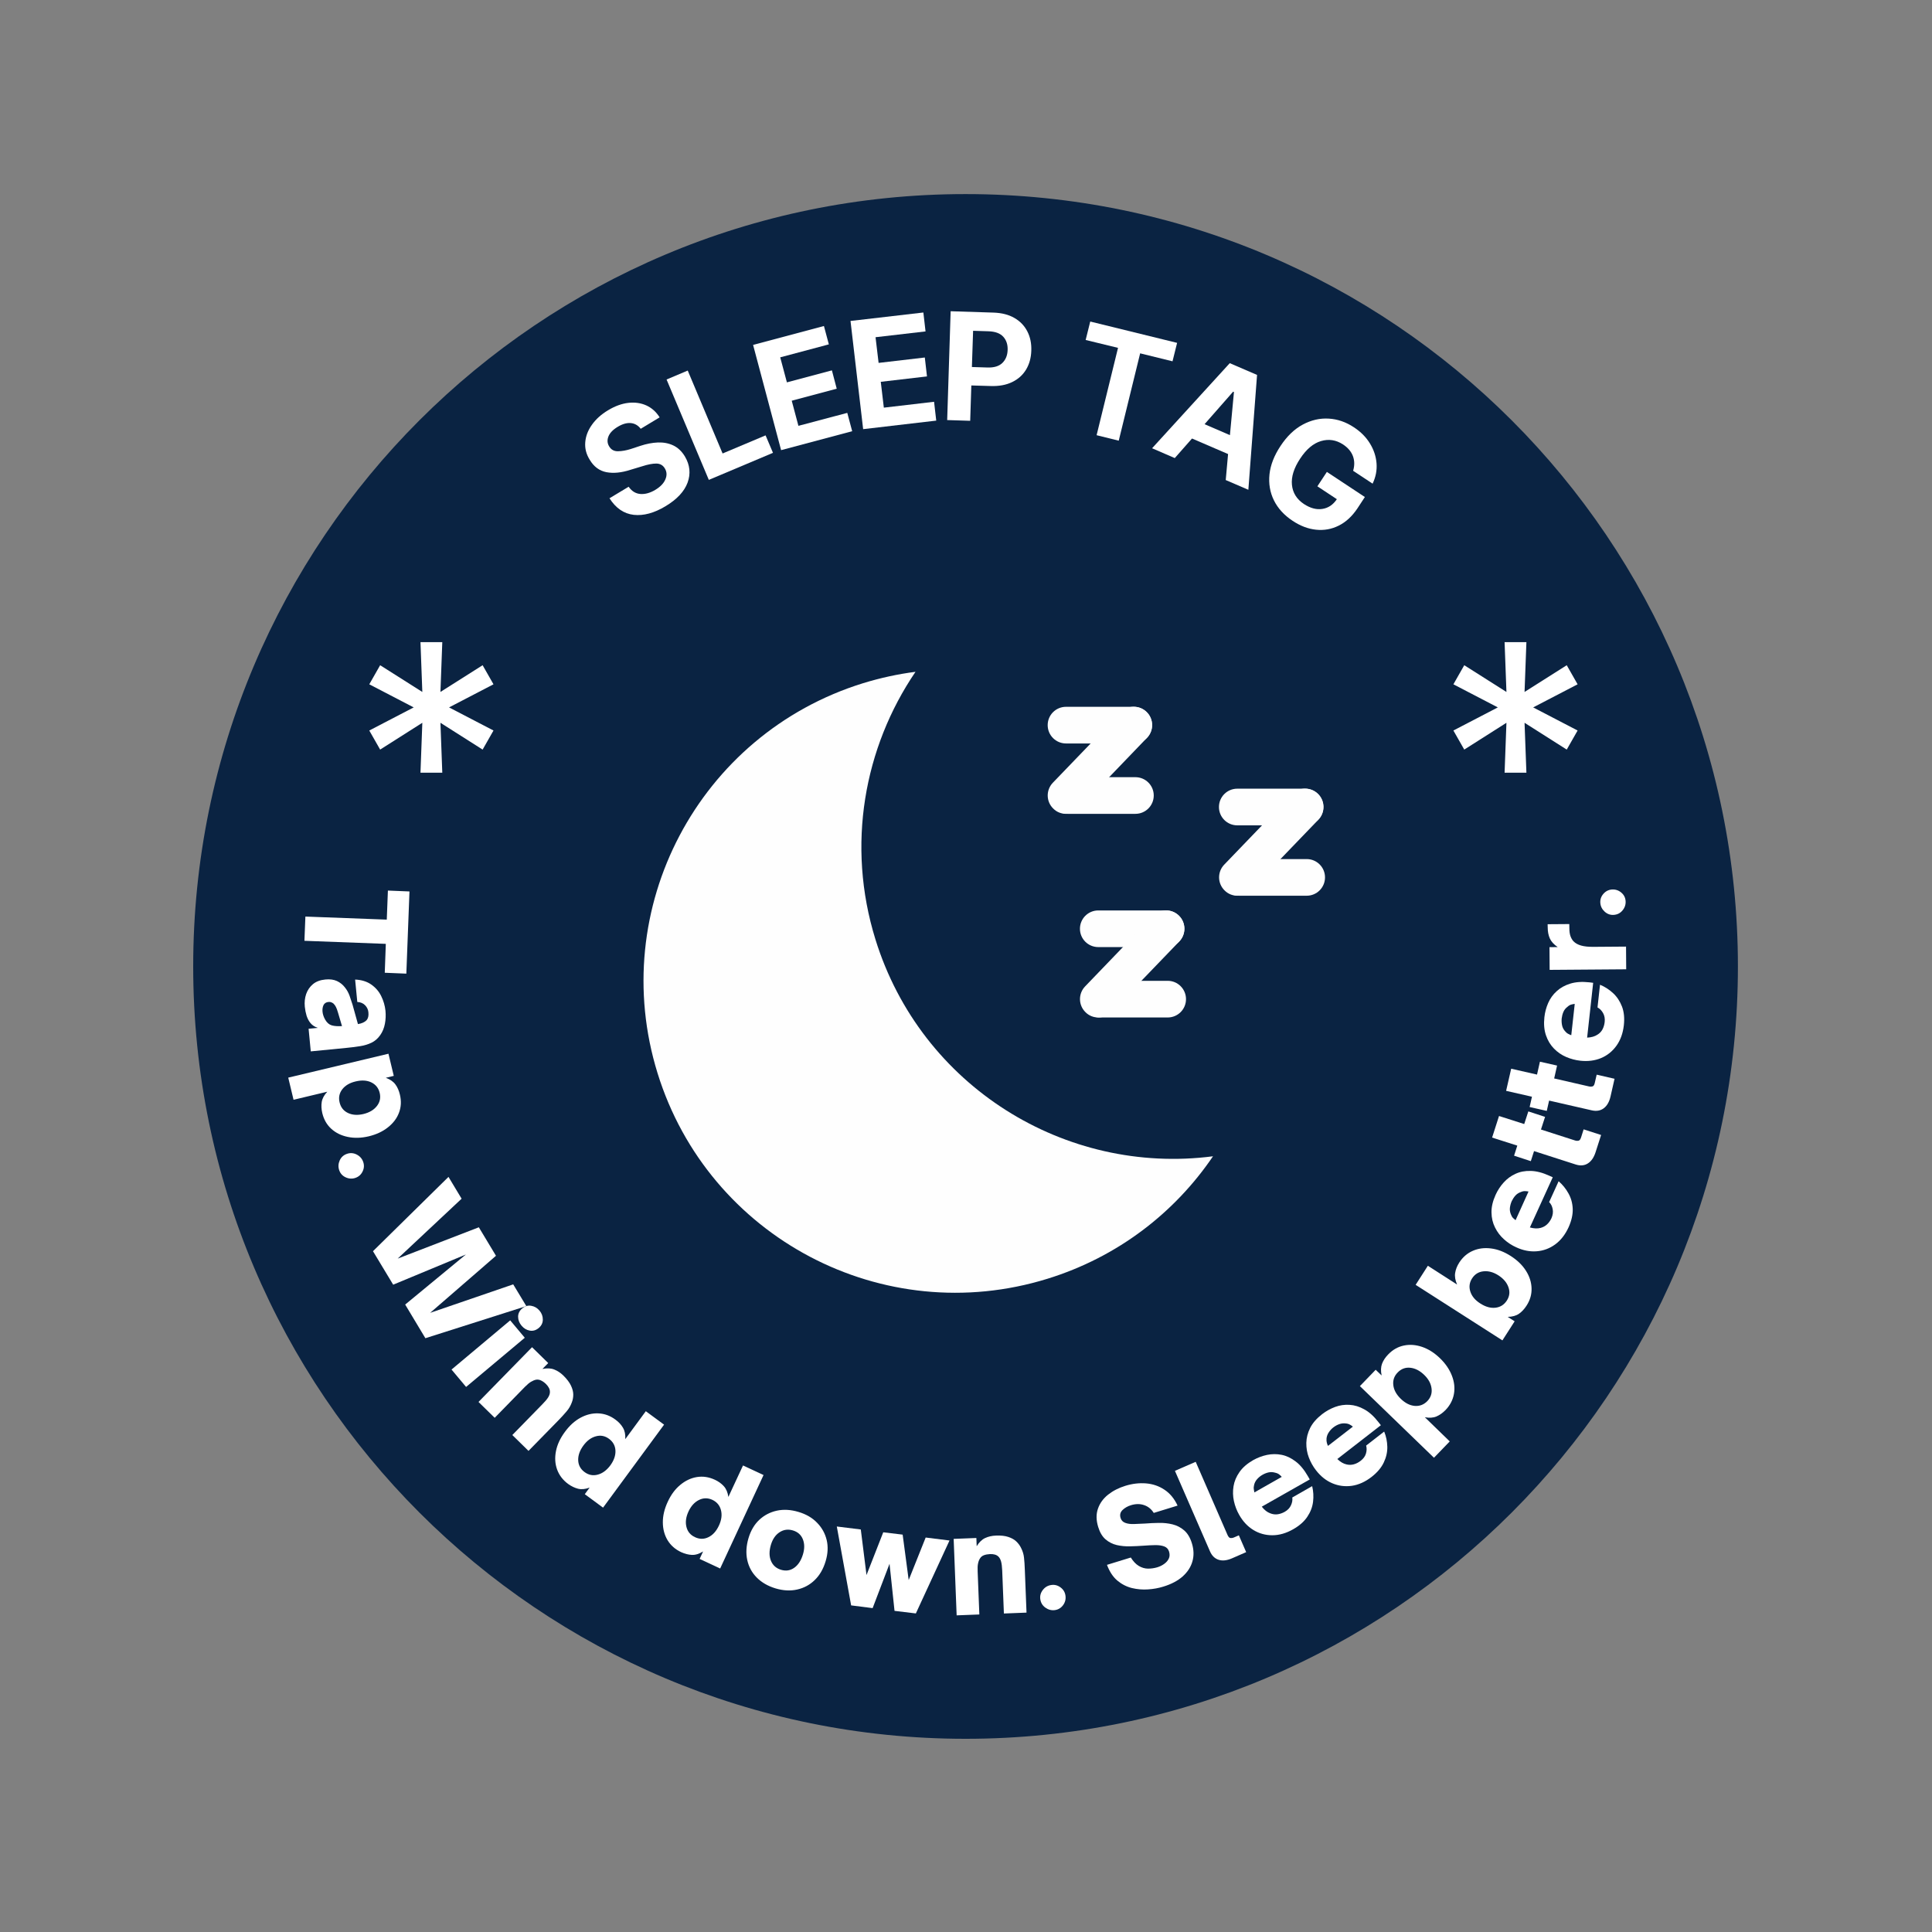 <svg version="1.0" preserveAspectRatio="xMidYMid meet" height="500" viewBox="0 0 375 375" zoomAndPan="magnify" width="500" xmlns:xlink="http://www.w3.org/1999/xlink" xmlns="http://www.w3.org/2000/svg"><rect x="0" y="0" width="375" height="375" fill="#808080" stroke="none"/><defs><g></g><clipPath id="d1b7a69318"><path clip-rule="nonzero" d="M 37.5 37.672 L 337.328 37.672 L 337.328 337.5 L 37.5 337.5 Z M 37.5 37.672"></path></clipPath><clipPath id="810d1971be"><path clip-rule="nonzero" d="M 187.414 37.672 C 104.617 37.672 37.5 104.793 37.5 187.586 C 37.5 270.383 104.617 337.5 187.414 337.5 C 270.207 337.5 337.328 270.383 337.328 187.586 C 337.328 104.793 270.207 37.672 187.414 37.672 Z M 187.414 37.672"></path></clipPath><clipPath id="a761a7c846"><path clip-rule="nonzero" d="M 0.5 0.672 L 300.328 0.672 L 300.328 300.5 L 0.5 300.5 Z M 0.5 0.672"></path></clipPath><clipPath id="72bb287b2d"><path clip-rule="nonzero" d="M 150.414 0.672 C 67.617 0.672 0.5 67.793 0.5 150.586 C 0.5 233.383 67.617 300.5 150.414 300.5 C 233.207 300.5 300.328 233.383 300.328 150.586 C 300.328 67.793 233.207 0.672 150.414 0.672 Z M 150.414 0.672"></path></clipPath><clipPath id="f095447bb2"><rect height="301" y="0" width="301" x="0"></rect></clipPath><clipPath id="8372b6d97e"><path clip-rule="nonzero" d="M 236 166 L 257.238 166 L 257.238 174 L 236 174 Z M 236 166"></path></clipPath><clipPath id="25eeecb04c"><path clip-rule="nonzero" d="M 124 130.324 L 236 130.324 L 236 251 L 124 251 Z M 124 130.324"></path></clipPath><clipPath id="711b131fa8"><rect height="75" y="0" width="33" x="0"></rect></clipPath><clipPath id="629c75f030"><rect height="75" y="0" width="32" x="0"></rect></clipPath></defs><g clip-path="url(#d1b7a69318)"><g clip-path="url(#810d1971be)"><g transform="matrix(1, 0, 0, 1, 37, 37)"><g clip-path="url(#f095447bb2)"><g clip-path="url(#a761a7c846)"><g clip-path="url(#72bb287b2d)"><path fill-rule="nonzero" fill-opacity="1" d="M 0.5 0.672 L 300.328 0.672 L 300.328 300.5 L 0.5 300.5 Z M 0.5 0.672" fill="#0a2342"></path></g></g></g></g></g></g><path fill-rule="nonzero" fill-opacity="1" d="M 220.062 144.305 L 206.91 144.305 C 204.945 144.305 203.355 142.715 203.355 140.746 C 203.355 138.777 204.945 137.191 206.91 137.191 L 220.062 137.191 C 222.027 137.191 223.617 138.777 223.617 140.746 C 223.617 142.715 222.027 144.305 220.062 144.305 Z M 220.062 144.305" fill="#fefefe"></path><path fill-rule="nonzero" fill-opacity="1" d="M 206.91 157.965 C 206.023 157.965 205.133 157.645 204.453 156.961 C 203.031 155.602 202.996 153.348 204.355 151.93 L 217.508 138.27 C 218.871 136.848 221.121 136.812 222.539 138.172 C 223.961 139.535 223.996 141.789 222.633 143.207 L 209.484 156.887 C 208.785 157.605 207.859 157.965 206.91 157.965 Z M 206.91 157.965" fill="#fefefe"></path><path fill-rule="nonzero" fill-opacity="1" d="M 220.383 157.965 L 207.234 157.965 C 205.266 157.965 203.676 156.375 203.676 154.406 C 203.676 152.441 205.266 150.852 207.234 150.852 L 220.383 150.852 C 222.352 150.852 223.941 152.441 223.941 154.406 C 223.941 156.375 222.352 157.965 220.383 157.965 Z M 220.383 157.965" fill="#fefefe"></path><path fill-rule="nonzero" fill-opacity="1" d="M 226.324 183.828 L 213.176 183.828 C 211.207 183.828 209.617 182.242 209.617 180.273 C 209.617 178.305 211.207 176.715 213.176 176.715 L 226.324 176.715 C 228.293 176.715 229.883 178.305 229.883 180.273 C 229.883 182.242 228.293 183.828 226.324 183.828 Z M 226.324 183.828" fill="#fefefe"></path><path fill-rule="nonzero" fill-opacity="1" d="M 213.176 197.492 C 212.285 197.492 211.395 197.168 210.715 196.488 C 209.297 195.125 209.258 192.875 210.621 191.457 L 223.77 177.793 C 225.133 176.375 227.383 176.336 228.805 177.699 C 230.223 179.062 230.262 181.312 228.898 182.734 L 215.746 196.395 C 215.047 197.133 214.121 197.492 213.176 197.492 Z M 213.176 197.492" fill="#fefefe"></path><path fill-rule="nonzero" fill-opacity="1" d="M 226.645 197.492 L 213.496 197.492 C 211.527 197.492 209.938 195.902 209.938 193.934 C 209.938 191.965 211.527 190.375 213.496 190.375 L 226.645 190.375 C 228.613 190.375 230.203 191.965 230.203 193.934 C 230.203 195.902 228.613 197.492 226.645 197.492 Z M 226.645 197.492" fill="#fefefe"></path><path fill-rule="nonzero" fill-opacity="1" d="M 253.305 160.199 L 240.156 160.199 C 238.188 160.199 236.598 158.609 236.598 156.641 C 236.598 154.672 238.188 153.082 240.156 153.082 L 253.305 153.082 C 255.273 153.082 256.863 154.672 256.863 156.641 C 256.863 158.609 255.273 160.199 253.305 160.199 Z M 253.305 160.199" fill="#fefefe"></path><path fill-rule="nonzero" fill-opacity="1" d="M 240.176 173.859 C 239.285 173.859 238.395 173.535 237.715 172.855 C 236.297 171.492 236.258 169.242 237.621 167.824 L 250.77 154.16 C 252.133 152.742 254.383 152.703 255.805 154.066 C 257.223 155.43 257.262 157.68 255.898 159.102 L 242.73 172.781 C 242.027 173.5 241.102 173.859 240.176 173.859 Z M 240.176 173.859" fill="#fefefe"></path><g clip-path="url(#8372b6d97e)"><path fill-rule="nonzero" fill-opacity="1" d="M 253.629 173.859 L 240.477 173.859 C 238.508 173.859 236.922 172.27 236.922 170.301 C 236.922 168.332 238.508 166.746 240.477 166.746 L 253.629 166.746 C 255.594 166.746 257.184 168.332 257.184 170.301 C 257.184 172.27 255.594 173.859 253.629 173.859 Z M 253.629 173.859" fill="#fefefe"></path></g><g clip-path="url(#25eeecb04c)"><path fill-rule="nonzero" fill-opacity="1" d="M 169.922 182.336 C 164.246 164.039 167.707 145.098 177.699 130.398 C 174.309 130.832 170.906 131.57 167.52 132.609 C 135.598 142.508 117.738 176.395 127.633 208.312 C 137.527 240.234 171.414 258.094 203.336 248.199 C 216.957 243.98 228.008 235.391 235.445 224.434 C 206.797 228.16 178.758 210.867 169.922 182.336 Z M 169.922 182.336" fill="#fefefe"></path></g><g fill-opacity="1" fill="#ffffff"><g transform="translate(59.495, 172.061)"><g><path d="M -0.406 10.547 L -0.219 5.844 L 15.578 6.438 L 15.797 0.797 L 19.984 0.969 L 19.375 16.922 L 15.188 16.75 L 15.391 11.141 Z M -0.406 10.547"></path></g></g></g><g fill-opacity="1" fill="#ffffff"><g transform="translate(58.929, 189.666)"><g><path d="M 0.234 5.734 C 0.148 4.859 0.238 4.035 0.5 3.266 C 0.77 2.504 1.207 1.867 1.812 1.359 C 2.426 0.848 3.234 0.547 4.234 0.453 C 5.109 0.367 5.852 0.469 6.469 0.75 C 7.082 1.039 7.594 1.445 8 1.969 C 8.395 2.457 8.703 3.004 8.922 3.609 C 9.141 4.223 9.332 4.801 9.5 5.344 L 10.547 9.109 C 11.297 8.992 11.859 8.738 12.234 8.344 C 12.535 7.988 12.648 7.484 12.578 6.828 C 12.535 6.316 12.328 5.863 11.953 5.469 C 11.578 5.07 11.066 4.852 10.422 4.812 L 10 0.469 C 11.25 0.52 12.297 0.844 13.141 1.438 C 13.984 2.031 14.625 2.773 15.062 3.672 C 15.508 4.578 15.785 5.523 15.891 6.516 C 15.973 7.379 15.938 8.223 15.781 9.047 C 15.625 9.879 15.32 10.613 14.875 11.25 C 14.406 11.914 13.844 12.406 13.188 12.719 C 12.531 13.039 11.797 13.266 10.984 13.391 C 10.18 13.523 9.32 13.633 8.406 13.719 L 1.391 14.406 L 0.969 10.016 L 2.766 9.844 C 2.172 9.656 1.695 9.348 1.344 8.922 C 1.008 8.516 0.754 8.035 0.578 7.484 C 0.41 6.93 0.297 6.348 0.234 5.734 Z M 3.672 6.703 C 3.723 7.223 3.895 7.738 4.188 8.25 C 4.531 8.844 4.957 9.211 5.469 9.359 C 5.988 9.504 6.648 9.551 7.453 9.5 L 6.672 6.859 C 6.535 6.379 6.398 6.016 6.266 5.766 C 6.141 5.516 5.977 5.297 5.781 5.109 C 5.656 5.016 5.516 4.938 5.359 4.875 C 5.211 4.812 5.035 4.789 4.828 4.812 C 4.359 4.863 4.035 5.07 3.859 5.438 C 3.691 5.801 3.629 6.223 3.672 6.703 Z M 3.672 6.703"></path></g></g></g><g fill-opacity="1" fill="#ffffff"><g transform="translate(60.619, 206.59)"><g><path d="M 17 5.875 C 17.301 7.113 17.242 8.281 16.828 9.375 C 16.422 10.469 15.707 11.414 14.688 12.219 C 13.676 13.031 12.43 13.613 10.953 13.969 C 9.492 14.312 8.129 14.348 6.859 14.078 C 5.598 13.816 4.535 13.289 3.672 12.5 C 2.816 11.719 2.238 10.707 1.938 9.469 C 1.758 8.695 1.723 7.977 1.828 7.312 C 1.93 6.645 2.289 5.977 2.906 5.312 L -3.641 6.875 L -4.672 2.578 L 14.781 -2.062 L 15.812 2.234 L 14.266 2.609 C 15.109 2.922 15.727 3.348 16.125 3.891 C 16.531 4.441 16.82 5.102 17 5.875 Z M 13.078 5.531 C 12.848 4.594 12.305 3.914 11.453 3.5 C 10.609 3.094 9.598 3.031 8.422 3.312 C 7.266 3.582 6.395 4.094 5.812 4.844 C 5.238 5.602 5.066 6.453 5.297 7.391 C 5.523 8.348 6.066 9.031 6.922 9.438 C 7.773 9.844 8.773 9.91 9.922 9.641 C 11.078 9.359 11.945 8.844 12.531 8.094 C 13.125 7.344 13.305 6.488 13.078 5.531 Z M 13.078 5.531"></path></g></g></g><g fill-opacity="1" fill="#ffffff"><g transform="translate(65.061, 223.924)"><g><path d="M 0.781 3.219 C 0.562 2.582 0.594 1.945 0.875 1.312 C 1.164 0.676 1.641 0.25 2.297 0.031 C 2.93 -0.188 3.555 -0.141 4.172 0.172 C 4.797 0.492 5.219 0.973 5.438 1.609 C 5.656 2.242 5.613 2.863 5.312 3.469 C 5.02 4.07 4.555 4.484 3.922 4.703 C 3.285 4.922 2.656 4.883 2.031 4.594 C 1.414 4.312 1 3.852 0.781 3.219 Z M 0.781 3.219"></path></g></g></g><g fill-opacity="1" fill="#ffffff"><g transform="translate(67.358, 230.54)"><g></g></g></g><g fill-opacity="1" fill="#ffffff"><g transform="translate(69.786, 238.512)"><g><path d="M 6.531 10.844 L 2.609 4.344 L 17.266 -10.078 L 19.812 -5.844 L 7.406 5.781 L 23.156 -0.297 L 26.484 5.234 L 13.703 16.312 L 29.828 10.781 L 32.375 15 L 12.781 21.234 L 8.859 14.703 L 20.641 4.984 Z M 6.531 10.844"></path></g></g></g><g fill-opacity="1" fill="#ffffff"><g transform="translate(86.719, 264.72)"><g><path d="M 14.516 -7.406 C 14.078 -7.926 13.852 -8.504 13.844 -9.141 C 13.844 -9.773 14.113 -10.316 14.656 -10.766 C 15.188 -11.211 15.766 -11.379 16.391 -11.266 C 17.023 -11.16 17.562 -10.848 18 -10.328 C 18.438 -9.805 18.648 -9.223 18.641 -8.578 C 18.641 -7.941 18.375 -7.398 17.844 -6.953 C 17.301 -6.504 16.719 -6.336 16.094 -6.453 C 15.477 -6.566 14.953 -6.883 14.516 -7.406 Z M 3.75 4.484 L 0.922 1.109 L 12.312 -8.438 L 15.141 -5.062 Z M 3.75 4.484"></path></g></g></g><g fill-opacity="1" fill="#ffffff"><g transform="translate(91.848, 271.117)"><g><path d="M 4.172 4.078 L 1.031 1 L 11.422 -9.625 L 14.562 -6.547 L 13.438 -5.406 C 14.332 -5.582 15.094 -5.547 15.719 -5.297 C 16.352 -5.055 16.953 -4.66 17.516 -4.109 C 18.203 -3.43 18.691 -2.781 18.984 -2.156 C 19.273 -1.539 19.422 -0.961 19.422 -0.422 C 19.422 0.109 19.328 0.613 19.141 1.094 C 18.898 1.75 18.566 2.32 18.141 2.812 C 17.723 3.312 17.191 3.895 16.547 4.562 L 10.734 10.5 L 7.594 7.422 L 13.438 1.438 C 13.957 0.914 14.332 0.469 14.562 0.094 C 14.789 -0.281 14.898 -0.629 14.891 -0.953 C 14.898 -1.453 14.645 -1.961 14.125 -2.484 C 13.801 -2.797 13.477 -3.023 13.156 -3.172 C 12.832 -3.328 12.504 -3.375 12.172 -3.312 C 11.879 -3.25 11.555 -3.113 11.203 -2.906 C 10.859 -2.695 10.461 -2.363 10.016 -1.906 Z M 4.172 4.078"></path></g></g></g><g fill-opacity="1" fill="#ffffff"><g transform="translate(104.507, 283.398)"><g><path d="M 5.75 4.625 C 4.738 3.875 4.031 2.941 3.625 1.828 C 3.227 0.723 3.156 -0.461 3.406 -1.734 C 3.656 -3.004 4.234 -4.25 5.141 -5.469 C 6.035 -6.695 7.047 -7.613 8.172 -8.219 C 9.305 -8.832 10.461 -9.113 11.641 -9.062 C 12.828 -9.008 13.926 -8.609 14.938 -7.859 C 15.57 -7.398 16.062 -6.875 16.406 -6.281 C 16.758 -5.695 16.91 -4.957 16.859 -4.062 L 20.844 -9.484 L 24.391 -6.875 L 12.547 9.234 L 9 6.625 L 9.938 5.344 C 9.102 5.656 8.352 5.727 7.688 5.562 C 7.031 5.395 6.383 5.082 5.75 4.625 Z M 8.953 2.328 C 9.742 2.91 10.598 3.078 11.516 2.828 C 12.43 2.586 13.25 1.984 13.969 1.016 C 14.664 0.055 14.992 -0.891 14.953 -1.828 C 14.91 -2.773 14.492 -3.539 13.703 -4.125 C 12.91 -4.707 12.055 -4.867 11.141 -4.609 C 10.223 -4.359 9.422 -3.766 8.734 -2.828 C 8.035 -1.879 7.695 -0.93 7.719 0.016 C 7.75 0.973 8.16 1.742 8.953 2.328 Z M 8.953 2.328"></path></g></g></g><g fill-opacity="1" fill="#ffffff"><g transform="translate(119.106, 293.765)"><g></g></g></g><g fill-opacity="1" fill="#ffffff"><g transform="translate(125.657, 297.883)"><g><path d="M 6.562 3.391 C 5.414 2.859 4.535 2.086 3.922 1.078 C 3.316 0.066 3.008 -1.082 3 -2.375 C 2.988 -3.664 3.305 -5.004 3.953 -6.391 C 4.586 -7.766 5.398 -8.859 6.391 -9.672 C 7.379 -10.492 8.453 -11 9.609 -11.188 C 10.773 -11.375 11.93 -11.203 13.078 -10.672 C 13.785 -10.348 14.367 -9.93 14.828 -9.422 C 15.297 -8.91 15.594 -8.211 15.719 -7.328 L 18.562 -13.438 L 22.547 -11.578 L 14.125 6.562 L 10.141 4.703 L 10.812 3.25 C 10.051 3.727 9.328 3.953 8.641 3.922 C 7.961 3.891 7.27 3.711 6.562 3.391 Z M 9.25 0.484 C 10.133 0.898 11 0.898 11.844 0.484 C 12.695 0.078 13.379 -0.676 13.891 -1.781 C 14.391 -2.852 14.52 -3.848 14.281 -4.766 C 14.051 -5.68 13.492 -6.348 12.609 -6.766 C 11.723 -7.172 10.852 -7.16 10 -6.734 C 9.145 -6.305 8.473 -5.566 7.984 -4.516 C 7.484 -3.441 7.348 -2.441 7.578 -1.516 C 7.805 -0.586 8.363 0.078 9.25 0.484 Z M 9.25 0.484"></path></g></g></g><g fill-opacity="1" fill="#ffffff"><g transform="translate(142.319, 305.523)"><g><path d="M 8.203 2.781 C 6.723 2.332 5.508 1.629 4.562 0.672 C 3.625 -0.273 3.008 -1.41 2.719 -2.734 C 2.438 -4.055 2.52 -5.473 2.969 -6.984 C 3.406 -8.441 4.098 -9.617 5.047 -10.516 C 6.004 -11.41 7.133 -12.004 8.438 -12.297 C 9.75 -12.586 11.156 -12.508 12.656 -12.062 C 14.145 -11.625 15.352 -10.922 16.281 -9.953 C 17.219 -8.992 17.836 -7.875 18.141 -6.594 C 18.441 -5.32 18.375 -3.957 17.938 -2.5 C 17.488 -0.988 16.785 0.227 15.828 1.156 C 14.867 2.094 13.734 2.707 12.422 3 C 11.109 3.301 9.703 3.227 8.203 2.781 Z M 9.281 -0.828 C 10.227 -0.547 11.082 -0.676 11.844 -1.219 C 12.613 -1.77 13.176 -2.633 13.531 -3.812 C 13.863 -4.906 13.859 -5.883 13.516 -6.75 C 13.172 -7.613 12.523 -8.188 11.578 -8.469 C 10.641 -8.75 9.773 -8.629 8.984 -8.109 C 8.203 -7.598 7.645 -6.785 7.312 -5.672 C 6.957 -4.473 6.961 -3.438 7.328 -2.562 C 7.691 -1.688 8.344 -1.109 9.281 -0.828 Z M 9.281 -0.828"></path></g></g></g><g fill-opacity="1" fill="#ffffff"><g transform="translate(160.361, 311.011)"><g><path d="M 9.016 1.125 L 4.844 0.594 L 2.062 -14.719 L 6.719 -14.141 L 7.828 -5.297 L 11.078 -13.594 L 14.844 -13.141 L 16.016 -4.328 L 19.312 -12.578 L 23.938 -12 L 17.406 2.156 L 13.266 1.656 L 12.297 -7.484 Z M 9.016 1.125"></path></g></g></g><g fill-opacity="1" fill="#ffffff"><g transform="translate(184.246, 313.602)"><g><path d="M 5.844 -0.234 L 1.438 -0.062 L 0.859 -14.906 L 5.266 -15.078 L 5.328 -13.484 C 5.805 -14.254 6.348 -14.781 6.953 -15.062 C 7.566 -15.352 8.27 -15.516 9.062 -15.547 C 10.02 -15.586 10.82 -15.5 11.469 -15.281 C 12.113 -15.07 12.629 -14.781 13.016 -14.406 C 13.41 -14.031 13.719 -13.613 13.938 -13.156 C 14.258 -12.531 14.453 -11.895 14.516 -11.25 C 14.586 -10.613 14.641 -9.832 14.672 -8.906 L 15 -0.594 L 10.609 -0.422 L 10.281 -8.781 C 10.25 -9.52 10.176 -10.098 10.062 -10.516 C 9.945 -10.93 9.773 -11.25 9.547 -11.469 C 9.191 -11.82 8.645 -11.984 7.906 -11.953 C 7.457 -11.93 7.066 -11.859 6.734 -11.734 C 6.398 -11.609 6.145 -11.398 5.969 -11.109 C 5.801 -10.859 5.676 -10.535 5.594 -10.141 C 5.508 -9.754 5.484 -9.238 5.516 -8.594 Z M 5.844 -0.234"></path></g></g></g><g fill-opacity="1" fill="#ffffff"><g transform="translate(201.433, 312.646)"><g><path d="M 3.312 -0.125 C 2.645 -0.039 2.031 -0.203 1.469 -0.609 C 0.906 -1.016 0.578 -1.566 0.484 -2.266 C 0.398 -2.922 0.57 -3.52 1 -4.062 C 1.426 -4.602 1.973 -4.914 2.641 -5 C 3.297 -5.094 3.895 -4.93 4.438 -4.516 C 4.977 -4.109 5.289 -3.578 5.375 -2.922 C 5.469 -2.242 5.312 -1.629 4.906 -1.078 C 4.5 -0.535 3.969 -0.219 3.312 -0.125 Z M 3.312 -0.125"></path></g></g></g><g fill-opacity="1" fill="#ffffff"><g transform="translate(208.371, 311.693)"><g></g></g></g><g fill-opacity="1" fill="#ffffff"><g transform="translate(216.083, 310.47)"><g><path d="M 9.688 -2.5 C 8.789 -2.219 7.812 -2.039 6.75 -1.969 C 5.695 -1.895 4.648 -1.984 3.609 -2.234 C 2.578 -2.492 1.633 -2.977 0.781 -3.688 C -0.062 -4.406 -0.727 -5.422 -1.219 -6.734 L 3.406 -8.156 C 3.883 -7.395 4.406 -6.848 4.969 -6.516 C 5.539 -6.18 6.129 -6.008 6.734 -6 C 7.348 -6 7.941 -6.082 8.516 -6.25 C 9.035 -6.406 9.492 -6.629 9.891 -6.922 C 10.297 -7.211 10.594 -7.555 10.781 -7.953 C 10.969 -8.348 10.984 -8.801 10.828 -9.312 C 10.672 -9.812 10.359 -10.145 9.891 -10.312 C 9.422 -10.488 8.836 -10.57 8.141 -10.562 C 7.453 -10.551 6.703 -10.516 5.891 -10.453 C 5.035 -10.391 4.156 -10.348 3.25 -10.328 C 2.352 -10.305 1.492 -10.391 0.672 -10.578 C -0.141 -10.773 -0.859 -11.141 -1.484 -11.672 C -2.117 -12.211 -2.598 -13.016 -2.922 -14.078 C -3.328 -15.398 -3.344 -16.586 -2.969 -17.641 C -2.602 -18.703 -1.945 -19.609 -1 -20.359 C -0.051 -21.109 1.066 -21.68 2.359 -22.078 C 3.703 -22.492 5.031 -22.648 6.344 -22.547 C 7.664 -22.441 8.859 -22.035 9.922 -21.328 C 10.992 -20.629 11.848 -19.598 12.484 -18.234 L 7.859 -16.812 C 7.391 -17.562 6.766 -18.066 5.984 -18.328 C 5.211 -18.598 4.363 -18.594 3.438 -18.312 C 2.789 -18.113 2.242 -17.801 1.797 -17.375 C 1.359 -16.945 1.234 -16.43 1.422 -15.828 C 1.555 -15.379 1.852 -15.066 2.312 -14.891 C 2.77 -14.711 3.332 -14.633 4 -14.656 C 4.664 -14.676 5.383 -14.707 6.156 -14.75 C 7.02 -14.82 7.914 -14.863 8.844 -14.875 C 9.77 -14.895 10.656 -14.801 11.5 -14.594 C 12.352 -14.383 13.109 -13.992 13.766 -13.422 C 14.43 -12.848 14.93 -12.008 15.266 -10.906 C 15.648 -9.656 15.68 -8.484 15.359 -7.391 C 15.047 -6.297 14.41 -5.32 13.453 -4.469 C 12.492 -3.625 11.238 -2.969 9.688 -2.5 Z M 9.688 -2.5"></path></g></g></g><g fill-opacity="1" fill="#ffffff"><g transform="translate(234.787, 304.363)"><g><path d="M 7.094 -3.094 L 4.375 -1.906 C 3.375 -1.469 2.5 -1.367 1.75 -1.609 C 1 -1.848 0.438 -2.398 0.062 -3.266 L -6.734 -18.875 L -2.703 -20.625 L 3.484 -6.406 C 3.648 -6.031 3.848 -5.836 4.078 -5.828 C 4.305 -5.816 4.504 -5.848 4.672 -5.922 L 5.672 -6.359 Z M 7.094 -3.094"></path></g></g></g><g fill-opacity="1" fill="#ffffff"><g transform="translate(243.395, 300.803)"><g><path d="M 7.625 -3.984 C 6.258 -3.203 4.906 -2.812 3.562 -2.812 C 2.227 -2.812 1.004 -3.148 -0.109 -3.828 C -1.234 -4.516 -2.156 -5.5 -2.875 -6.781 C -3.344 -7.602 -3.68 -8.488 -3.891 -9.438 C -4.098 -10.383 -4.125 -11.344 -3.969 -12.312 C -3.812 -13.281 -3.426 -14.203 -2.812 -15.078 C -2.207 -15.953 -1.32 -16.723 -0.156 -17.391 C 0.695 -17.867 1.594 -18.207 2.531 -18.406 C 3.477 -18.602 4.422 -18.609 5.359 -18.422 C 6.305 -18.234 7.211 -17.805 8.078 -17.141 C 8.953 -16.484 9.742 -15.535 10.453 -14.297 L 10.828 -13.641 L 1.516 -8.359 C 2.023 -7.711 2.566 -7.285 3.141 -7.078 C 3.598 -6.891 4.066 -6.82 4.547 -6.875 C 5.023 -6.938 5.5 -7.098 5.969 -7.359 C 6.551 -7.691 6.957 -8.117 7.188 -8.641 C 7.426 -9.16 7.508 -9.66 7.438 -10.141 L 11.297 -12.344 C 11.535 -11.344 11.594 -10.332 11.469 -9.312 C 11.344 -8.289 10.973 -7.32 10.359 -6.406 C 9.754 -5.488 8.844 -4.68 7.625 -3.984 Z M 0.078 -11.125 L 5.391 -14.141 C 5.285 -14.273 5.129 -14.426 4.922 -14.594 C 4.723 -14.758 4.457 -14.879 4.125 -14.953 C 3.695 -15.078 3.273 -15.098 2.859 -15.016 C 2.453 -14.93 2.051 -14.773 1.656 -14.547 C 1.27 -14.328 0.93 -14.055 0.641 -13.734 C 0.348 -13.422 0.145 -13.047 0.031 -12.609 C -0.051 -12.285 -0.07 -12 -0.031 -11.75 C 0 -11.5 0.035 -11.289 0.078 -11.125 Z M 0.078 -11.125"></path></g></g></g><g fill-opacity="1" fill="#ffffff"><g transform="translate(259.246, 291.679)"><g><path d="M 6.984 -5.016 C 5.734 -4.047 4.445 -3.469 3.125 -3.281 C 1.801 -3.102 0.539 -3.27 -0.656 -3.781 C -1.852 -4.289 -2.906 -5.129 -3.812 -6.297 C -4.395 -7.047 -4.859 -7.875 -5.203 -8.781 C -5.547 -9.688 -5.707 -10.633 -5.688 -11.625 C -5.664 -12.613 -5.414 -13.582 -4.938 -14.531 C -4.457 -15.477 -3.688 -16.363 -2.625 -17.188 C -1.844 -17.789 -1 -18.258 -0.094 -18.594 C 0.812 -18.926 1.742 -19.062 2.703 -19 C 3.66 -18.945 4.613 -18.656 5.562 -18.125 C 6.52 -17.602 7.438 -16.773 8.312 -15.641 L 8.781 -15.047 L 0.328 -8.484 C 0.91 -7.922 1.504 -7.57 2.109 -7.438 C 2.586 -7.32 3.055 -7.328 3.516 -7.453 C 3.984 -7.578 4.43 -7.805 4.859 -8.141 C 5.391 -8.547 5.734 -9.02 5.891 -9.562 C 6.047 -10.113 6.055 -10.625 5.922 -11.094 L 9.422 -13.812 C 9.805 -12.875 10.008 -11.891 10.031 -10.859 C 10.051 -9.828 9.82 -8.812 9.344 -7.812 C 8.875 -6.812 8.086 -5.879 6.984 -5.016 Z M -1.484 -11.031 L 3.344 -14.766 C 3.207 -14.891 3.023 -15.016 2.797 -15.141 C 2.578 -15.273 2.301 -15.359 1.969 -15.391 C 1.52 -15.441 1.098 -15.395 0.703 -15.25 C 0.305 -15.113 -0.07 -14.906 -0.438 -14.625 C -0.781 -14.363 -1.07 -14.051 -1.312 -13.688 C -1.562 -13.332 -1.711 -12.938 -1.766 -12.5 C -1.797 -12.164 -1.773 -11.875 -1.703 -11.625 C -1.641 -11.383 -1.566 -11.188 -1.484 -11.031 Z M -1.484 -11.031"></path></g></g></g><g fill-opacity="1" fill="#ffffff"><g transform="translate(273.644, 280.402)"><g><path d="M -4.203 -17.5 C -3.328 -18.414 -2.312 -18.992 -1.156 -19.234 C -0.008 -19.473 1.172 -19.383 2.391 -18.969 C 3.617 -18.551 4.781 -17.812 5.875 -16.75 C 6.945 -15.707 7.711 -14.582 8.172 -13.375 C 8.641 -12.164 8.77 -10.984 8.562 -9.828 C 8.352 -8.672 7.812 -7.633 6.938 -6.719 C 6.383 -6.156 5.797 -5.738 5.172 -5.469 C 4.555 -5.207 3.805 -5.156 2.922 -5.312 L 7.75 -0.625 L 4.688 2.547 L -9.688 -11.359 L -6.625 -14.531 L -5.469 -13.422 C -5.656 -14.305 -5.629 -15.066 -5.391 -15.703 C -5.148 -16.336 -4.754 -16.938 -4.203 -17.5 Z M -2.359 -14 C -3.035 -13.312 -3.316 -12.492 -3.203 -11.547 C -3.098 -10.609 -2.609 -9.719 -1.734 -8.875 C -0.879 -8.051 0.016 -7.598 0.953 -7.516 C 1.898 -7.441 2.711 -7.75 3.391 -8.438 C 4.066 -9.145 4.344 -9.969 4.219 -10.906 C 4.102 -11.852 3.625 -12.734 2.781 -13.547 C 1.926 -14.367 1.023 -14.828 0.078 -14.922 C -0.867 -15.016 -1.68 -14.707 -2.359 -14 Z M -2.359 -14"></path></g></g></g><g fill-opacity="1" fill="#ffffff"><g transform="translate(285.875, 267.325)"><g></g></g></g><g fill-opacity="1" fill="#ffffff"><g transform="translate(290.836, 261.387)"><g><path d="M 5.469 -7.969 C 5.039 -7.301 4.551 -6.773 4 -6.391 C 3.445 -6.004 2.719 -5.801 1.812 -5.781 L 3.156 -4.922 L 0.781 -1.219 L -16.062 -12 L -13.688 -15.703 L -8.016 -12.062 C -8.379 -12.895 -8.504 -13.645 -8.391 -14.312 C -8.285 -14.988 -8.02 -15.66 -7.594 -16.328 C -6.906 -17.391 -6.023 -18.148 -4.953 -18.609 C -3.879 -19.078 -2.703 -19.227 -1.422 -19.062 C -0.148 -18.906 1.125 -18.414 2.406 -17.594 C 3.688 -16.77 4.672 -15.812 5.359 -14.719 C 6.047 -13.633 6.406 -12.504 6.438 -11.328 C 6.477 -10.148 6.156 -9.031 5.469 -7.969 Z M 1.641 -8.953 C 2.172 -9.773 2.273 -10.633 1.953 -11.531 C 1.641 -12.438 0.988 -13.207 0 -13.844 C -0.977 -14.469 -1.941 -14.727 -2.891 -14.625 C -3.836 -14.531 -4.578 -14.07 -5.109 -13.25 C -5.629 -12.438 -5.738 -11.578 -5.438 -10.672 C -5.145 -9.773 -4.5 -9.008 -3.5 -8.375 C -2.477 -7.719 -1.492 -7.445 -0.547 -7.562 C 0.391 -7.676 1.117 -8.141 1.641 -8.953 Z M 1.641 -8.953"></path></g></g></g><g fill-opacity="1" fill="#ffffff"><g transform="translate(300.623, 245.902)"><g><path d="M 3.844 -7.703 C 3.188 -6.266 2.316 -5.148 1.234 -4.359 C 0.16 -3.578 -1.031 -3.133 -2.344 -3.031 C -3.656 -2.926 -4.977 -3.18 -6.312 -3.797 C -7.176 -4.18 -7.969 -4.695 -8.688 -5.344 C -9.414 -5.988 -10 -6.754 -10.438 -7.641 C -10.883 -8.523 -11.113 -9.5 -11.125 -10.562 C -11.145 -11.625 -10.879 -12.766 -10.328 -13.984 C -9.922 -14.879 -9.395 -15.68 -8.75 -16.391 C -8.102 -17.109 -7.344 -17.664 -6.469 -18.062 C -5.602 -18.469 -4.617 -18.656 -3.516 -18.625 C -2.422 -18.602 -1.223 -18.297 0.078 -17.703 L 0.766 -17.391 L -3.672 -7.656 C -2.891 -7.438 -2.203 -7.406 -1.609 -7.562 C -1.129 -7.688 -0.711 -7.91 -0.359 -8.234 C -0.004 -8.555 0.285 -8.961 0.516 -9.453 C 0.785 -10.066 0.863 -10.656 0.75 -11.219 C 0.645 -11.781 0.414 -12.234 0.062 -12.578 L 1.906 -16.625 C 2.676 -15.957 3.312 -15.172 3.812 -14.266 C 4.32 -13.367 4.598 -12.367 4.641 -11.266 C 4.68 -10.172 4.414 -8.984 3.844 -7.703 Z M -6.453 -9.062 L -3.938 -14.625 C -4.102 -14.664 -4.316 -14.691 -4.578 -14.703 C -4.836 -14.723 -5.117 -14.664 -5.422 -14.531 C -5.848 -14.383 -6.203 -14.156 -6.484 -13.844 C -6.766 -13.531 -7.004 -13.164 -7.203 -12.75 C -7.379 -12.344 -7.492 -11.926 -7.547 -11.5 C -7.598 -11.07 -7.539 -10.648 -7.375 -10.234 C -7.258 -9.91 -7.113 -9.66 -6.938 -9.484 C -6.758 -9.316 -6.598 -9.176 -6.453 -9.062 Z M -6.453 -9.062"></path></g></g></g><g fill-opacity="1" fill="#ffffff"><g transform="translate(307.851, 229.395)"><g><path d="M 2.922 -9.094 L 1.844 -5.734 C 1.508 -4.703 1.004 -3.977 0.328 -3.562 C -0.336 -3.145 -1.125 -3.082 -2.031 -3.375 L -10.094 -5.969 L -10.719 -4.016 L -13.969 -5.078 L -13.344 -7.031 L -18.234 -8.594 L -16.891 -12.781 L -12 -11.219 L -11.203 -13.672 L -7.953 -12.609 L -8.75 -10.156 L -2.094 -8.016 C -1.895 -7.953 -1.688 -7.941 -1.469 -7.984 C -1.258 -8.023 -1.094 -8.234 -0.969 -8.609 L -0.469 -10.188 Z M 2.922 -9.094"></path></g></g></g><g fill-opacity="1" fill="#ffffff"><g transform="translate(311.258, 218.701)"><g><path d="M 2.125 -9.312 L 1.344 -5.875 C 1.102 -4.82 0.66 -4.055 0.016 -3.578 C -0.617 -3.109 -1.395 -2.977 -2.312 -3.188 L -10.578 -5.078 L -11.031 -3.078 L -14.359 -3.828 L -13.906 -5.828 L -18.922 -6.969 L -17.938 -11.266 L -12.922 -10.125 L -12.359 -12.625 L -9.031 -11.875 L -9.594 -9.375 L -2.781 -7.812 C -2.57 -7.77 -2.363 -7.773 -2.156 -7.828 C -1.945 -7.891 -1.801 -8.109 -1.719 -8.484 L -1.344 -10.109 Z M 2.125 -9.312"></path></g></g></g><g fill-opacity="1" fill="#ffffff"><g transform="translate(313.936, 207.528)"><g><path d="M 1.25 -8.516 C 1.07 -6.953 0.594 -5.629 -0.188 -4.547 C -0.969 -3.461 -1.961 -2.664 -3.172 -2.156 C -4.379 -1.656 -5.711 -1.484 -7.172 -1.641 C -8.117 -1.742 -9.035 -1.984 -9.922 -2.359 C -10.816 -2.742 -11.609 -3.285 -12.297 -3.984 C -12.992 -4.691 -13.516 -5.551 -13.859 -6.562 C -14.211 -7.57 -14.316 -8.742 -14.172 -10.078 C -14.066 -11.047 -13.82 -11.969 -13.438 -12.844 C -13.051 -13.727 -12.5 -14.492 -11.781 -15.141 C -11.07 -15.797 -10.191 -16.285 -9.141 -16.609 C -8.098 -16.93 -6.867 -17.016 -5.453 -16.859 L -4.703 -16.766 L -5.875 -6.125 C -5.062 -6.164 -4.398 -6.352 -3.891 -6.688 C -3.461 -6.945 -3.133 -7.285 -2.906 -7.703 C -2.676 -8.129 -2.531 -8.613 -2.469 -9.156 C -2.395 -9.812 -2.5 -10.391 -2.781 -10.891 C -3.062 -11.391 -3.422 -11.754 -3.859 -11.984 L -3.375 -16.391 C -2.438 -16.004 -1.586 -15.457 -0.828 -14.75 C -0.078 -14.051 0.492 -13.188 0.891 -12.156 C 1.285 -11.125 1.406 -9.91 1.25 -8.516 Z M -8.953 -6.594 L -8.281 -12.672 C -8.469 -12.66 -8.688 -12.617 -8.938 -12.547 C -9.195 -12.484 -9.445 -12.336 -9.688 -12.109 C -10.051 -11.836 -10.316 -11.504 -10.484 -11.109 C -10.648 -10.723 -10.758 -10.305 -10.812 -9.859 C -10.852 -9.422 -10.832 -8.988 -10.75 -8.562 C -10.676 -8.145 -10.492 -7.766 -10.203 -7.422 C -9.992 -7.16 -9.773 -6.973 -9.547 -6.859 C -9.328 -6.742 -9.129 -6.656 -8.953 -6.594 Z M -8.953 -6.594"></path></g></g></g><g fill-opacity="1" fill="#ffffff"><g transform="translate(315.66, 189.578)"><g><path d="M -0.047 -5.844 L -0.016 -1.438 L -14.875 -1.328 L -14.906 -5.734 L -13.312 -5.75 C -14.062 -6.258 -14.57 -6.82 -14.844 -7.438 C -15.113 -8.051 -15.25 -8.754 -15.25 -9.547 L -15.266 -10.188 L -11.062 -10.219 L -11.047 -9.391 C -11.047 -8.773 -10.973 -8.266 -10.828 -7.859 C -10.68 -7.461 -10.488 -7.133 -10.25 -6.875 C -9.883 -6.5 -9.391 -6.223 -8.766 -6.047 C -8.141 -5.867 -7.32 -5.785 -6.312 -5.797 Z M -0.047 -5.844"></path></g></g></g><g fill-opacity="1" fill="#ffffff"><g transform="translate(315.481, 178.185)"><g><path d="M 0.047 -3.312 C 0.098 -2.645 -0.094 -2.039 -0.531 -1.5 C -0.969 -0.957 -1.535 -0.66 -2.234 -0.609 C -2.891 -0.555 -3.477 -0.758 -4 -1.219 C -4.52 -1.688 -4.805 -2.254 -4.859 -2.922 C -4.91 -3.586 -4.711 -4.176 -4.266 -4.688 C -3.828 -5.195 -3.281 -5.477 -2.625 -5.531 C -1.945 -5.582 -1.344 -5.391 -0.812 -4.953 C -0.289 -4.523 -0.004 -3.977 0.047 -3.312 Z M 0.047 -3.312"></path></g></g></g><g fill-opacity="1" fill="#ffffff"><g transform="translate(116.355, 106.763)"><g></g></g></g><g fill-opacity="1" fill="#ffffff"><g transform="translate(120.739, 102.993)"><g><path d="M 3.625 -19.766 C 3.113 -20.43 2.473 -20.801 1.703 -20.875 C 0.93 -20.945 0.086 -20.707 -0.828 -20.156 C -1.766 -19.594 -2.367 -18.969 -2.641 -18.281 C -2.91 -17.594 -2.867 -16.957 -2.516 -16.375 C -2.141 -15.719 -1.566 -15.395 -0.797 -15.406 C -0.023 -15.414 0.805 -15.562 1.703 -15.844 L 3.547 -16.453 C 4.742 -16.848 5.883 -17.066 6.969 -17.109 C 8.062 -17.148 9.055 -16.957 9.953 -16.531 C 10.848 -16.102 11.598 -15.391 12.203 -14.391 C 13.18 -12.734 13.352 -11.039 12.719 -9.312 C 12.082 -7.594 10.656 -6.066 8.438 -4.734 C 6.238 -3.41 4.18 -2.852 2.266 -3.062 C 0.359 -3.281 -1.207 -4.352 -2.438 -6.281 L 1.281 -8.516 C 1.883 -7.648 2.648 -7.18 3.578 -7.109 C 4.504 -7.047 5.469 -7.316 6.469 -7.922 C 7.438 -8.504 8.082 -9.176 8.406 -9.938 C 8.738 -10.695 8.707 -11.406 8.312 -12.062 C 7.945 -12.688 7.398 -13.004 6.672 -13.016 C 5.941 -13.023 5.016 -12.848 3.891 -12.484 L 1.609 -11.797 C -0.129 -11.234 -1.68 -11.082 -3.047 -11.344 C -4.41 -11.613 -5.488 -12.422 -6.281 -13.766 C -6.957 -14.848 -7.242 -15.977 -7.141 -17.156 C -7.047 -18.344 -6.613 -19.473 -5.844 -20.547 C -5.082 -21.629 -4.039 -22.566 -2.719 -23.359 C -1.375 -24.172 -0.062 -24.648 1.219 -24.797 C 2.5 -24.941 3.664 -24.773 4.719 -24.297 C 5.77 -23.816 6.629 -23.047 7.297 -21.984 Z M 3.625 -19.766"></path></g></g></g><g fill-opacity="1" fill="#ffffff"><g transform="translate(135.88, 93.864)"><g><path d="M 1.703 -0.719 L -6.5 -20.203 L -2.391 -21.938 L 4.375 -5.844 L 12.719 -9.359 L 14.156 -5.969 Z M 1.703 -0.719"></path></g></g></g><g fill-opacity="1" fill="#ffffff"><g transform="translate(149.831, 87.841)"><g><path d="M 1.781 -0.469 L -3.656 -20.891 L 10.094 -24.562 L 11.047 -21 L 1.609 -18.484 L 2.906 -13.625 L 11.641 -15.953 L 12.578 -12.391 L 3.844 -10.062 L 5.141 -5.188 L 14.625 -7.703 L 15.578 -4.141 Z M 1.781 -0.469"></path></g></g></g><g fill-opacity="1" fill="#ffffff"><g transform="translate(165.708, 83.516)"><g><path d="M 1.828 -0.219 L -0.625 -21.219 L 13.516 -22.859 L 13.938 -19.188 L 4.234 -18.062 L 4.828 -13.078 L 13.797 -14.125 L 14.219 -10.453 L 5.25 -9.406 L 5.844 -4.391 L 15.594 -5.531 L 16.016 -1.875 Z M 1.828 -0.219"></path></g></g></g><g fill-opacity="1" fill="#ffffff"><g transform="translate(182.003, 81.473)"><g><path d="M 1.844 0.062 L 2.516 -21.062 L 10.844 -20.797 C 12.445 -20.742 13.801 -20.395 14.906 -19.75 C 16.008 -19.113 16.844 -18.242 17.406 -17.141 C 17.969 -16.047 18.223 -14.801 18.172 -13.406 C 18.129 -12.008 17.789 -10.785 17.156 -9.734 C 16.52 -8.68 15.617 -7.875 14.453 -7.312 C 13.297 -6.75 11.906 -6.492 10.281 -6.547 L 6.531 -6.656 L 6.312 0.203 Z M 6.641 -10.234 L 9.672 -10.141 C 10.953 -10.098 11.914 -10.395 12.562 -11.031 C 13.207 -11.664 13.547 -12.504 13.578 -13.547 C 13.617 -14.586 13.336 -15.441 12.734 -16.109 C 12.129 -16.773 11.176 -17.129 9.875 -17.172 L 6.875 -17.266 Z M 6.641 -10.234"></path></g></g></g><g fill-opacity="1" fill="#ffffff"><g transform="translate(199.812, 82.3)"><g></g></g></g><g fill-opacity="1" fill="#ffffff"><g transform="translate(205.569, 82.691)"><g><path d="M 5.156 -16.703 L 6.047 -20.281 L 22.906 -16.141 L 22.016 -12.562 L 15.734 -14.109 L 11.578 2.844 L 7.281 1.781 L 11.438 -15.172 Z M 5.156 -16.703"></path></g></g></g><g fill-opacity="1" fill="#ffffff"><g transform="translate(222.993, 86.74)"><g><path d="M 5.031 2.172 L 0.625 0.266 L 15.703 -16.25 L 21 -13.969 L 19.312 8.328 L 14.922 6.438 L 15.375 1.391 L 8.375 -1.625 Z M 10.812 -4.406 L 15.734 -2.281 L 16.516 -10.641 L 16.359 -10.719 Z M 10.812 -4.406"></path></g></g></g><g fill-opacity="1" fill="#ffffff"><g transform="translate(241.515, 94.549)"><g><path d="M 21.125 -3.172 C 21.426 -4.172 21.414 -5.113 21.094 -6 C 20.77 -6.883 20.129 -7.645 19.172 -8.281 C 17.816 -9.164 16.391 -9.383 14.891 -8.938 C 13.398 -8.5 12.051 -7.363 10.844 -5.531 C 9.625 -3.688 9.094 -1.988 9.25 -0.438 C 9.406 1.113 10.18 2.352 11.578 3.281 C 12.816 4.094 14.004 4.41 15.141 4.234 C 16.285 4.066 17.227 3.438 17.969 2.344 L 14.188 -0.156 L 16.031 -2.953 L 23.406 1.922 L 21.953 4.141 C 20.922 5.68 19.707 6.797 18.312 7.484 C 16.926 8.172 15.461 8.43 13.922 8.266 C 12.391 8.109 10.879 7.535 9.391 6.547 C 7.734 5.453 6.52 4.125 5.75 2.562 C 4.988 1.008 4.703 -0.672 4.891 -2.484 C 5.086 -4.297 5.801 -6.129 7.031 -7.984 C 8.289 -9.891 9.734 -11.273 11.359 -12.141 C 12.992 -13.016 14.664 -13.398 16.375 -13.297 C 18.094 -13.203 19.727 -12.641 21.281 -11.609 C 22.613 -10.734 23.648 -9.688 24.391 -8.469 C 25.141 -7.25 25.566 -5.961 25.672 -4.609 C 25.773 -3.266 25.52 -1.953 24.906 -0.672 Z M 21.125 -3.172"></path></g></g></g><g transform="matrix(1, 0, 0, 1, 67, 110)"><g clip-path="url(#711b131fa8)"><g fill-opacity="1" fill="#ffffff"><g transform="translate(1.239, 59.698)"><g><path d="M 13.375 -19.719 L 13.734 -29.406 L 5.547 -24.203 L 3.438 -27.906 L 12.062 -32.391 L 3.438 -36.875 L 5.547 -40.578 L 13.734 -35.391 L 13.375 -45.062 L 17.609 -45.062 L 17.25 -35.391 L 25.438 -40.578 L 27.547 -36.875 L 18.922 -32.391 L 27.547 -27.906 L 25.438 -24.203 L 17.25 -29.406 L 17.609 -19.719 Z M 13.375 -19.719"></path></g></g></g></g></g><g transform="matrix(1, 0, 0, 1, 278, 110)"><g clip-path="url(#629c75f030)"><g fill-opacity="1" fill="#ffffff"><g transform="translate(0.665, 59.698)"><g><path d="M 13.375 -19.719 L 13.734 -29.406 L 5.547 -24.203 L 3.438 -27.906 L 12.062 -32.391 L 3.438 -36.875 L 5.547 -40.578 L 13.734 -35.391 L 13.375 -45.062 L 17.609 -45.062 L 17.25 -35.391 L 25.438 -40.578 L 27.547 -36.875 L 18.922 -32.391 L 27.547 -27.906 L 25.438 -24.203 L 17.25 -29.406 L 17.609 -19.719 Z M 13.375 -19.719"></path></g></g></g></g></g></svg>